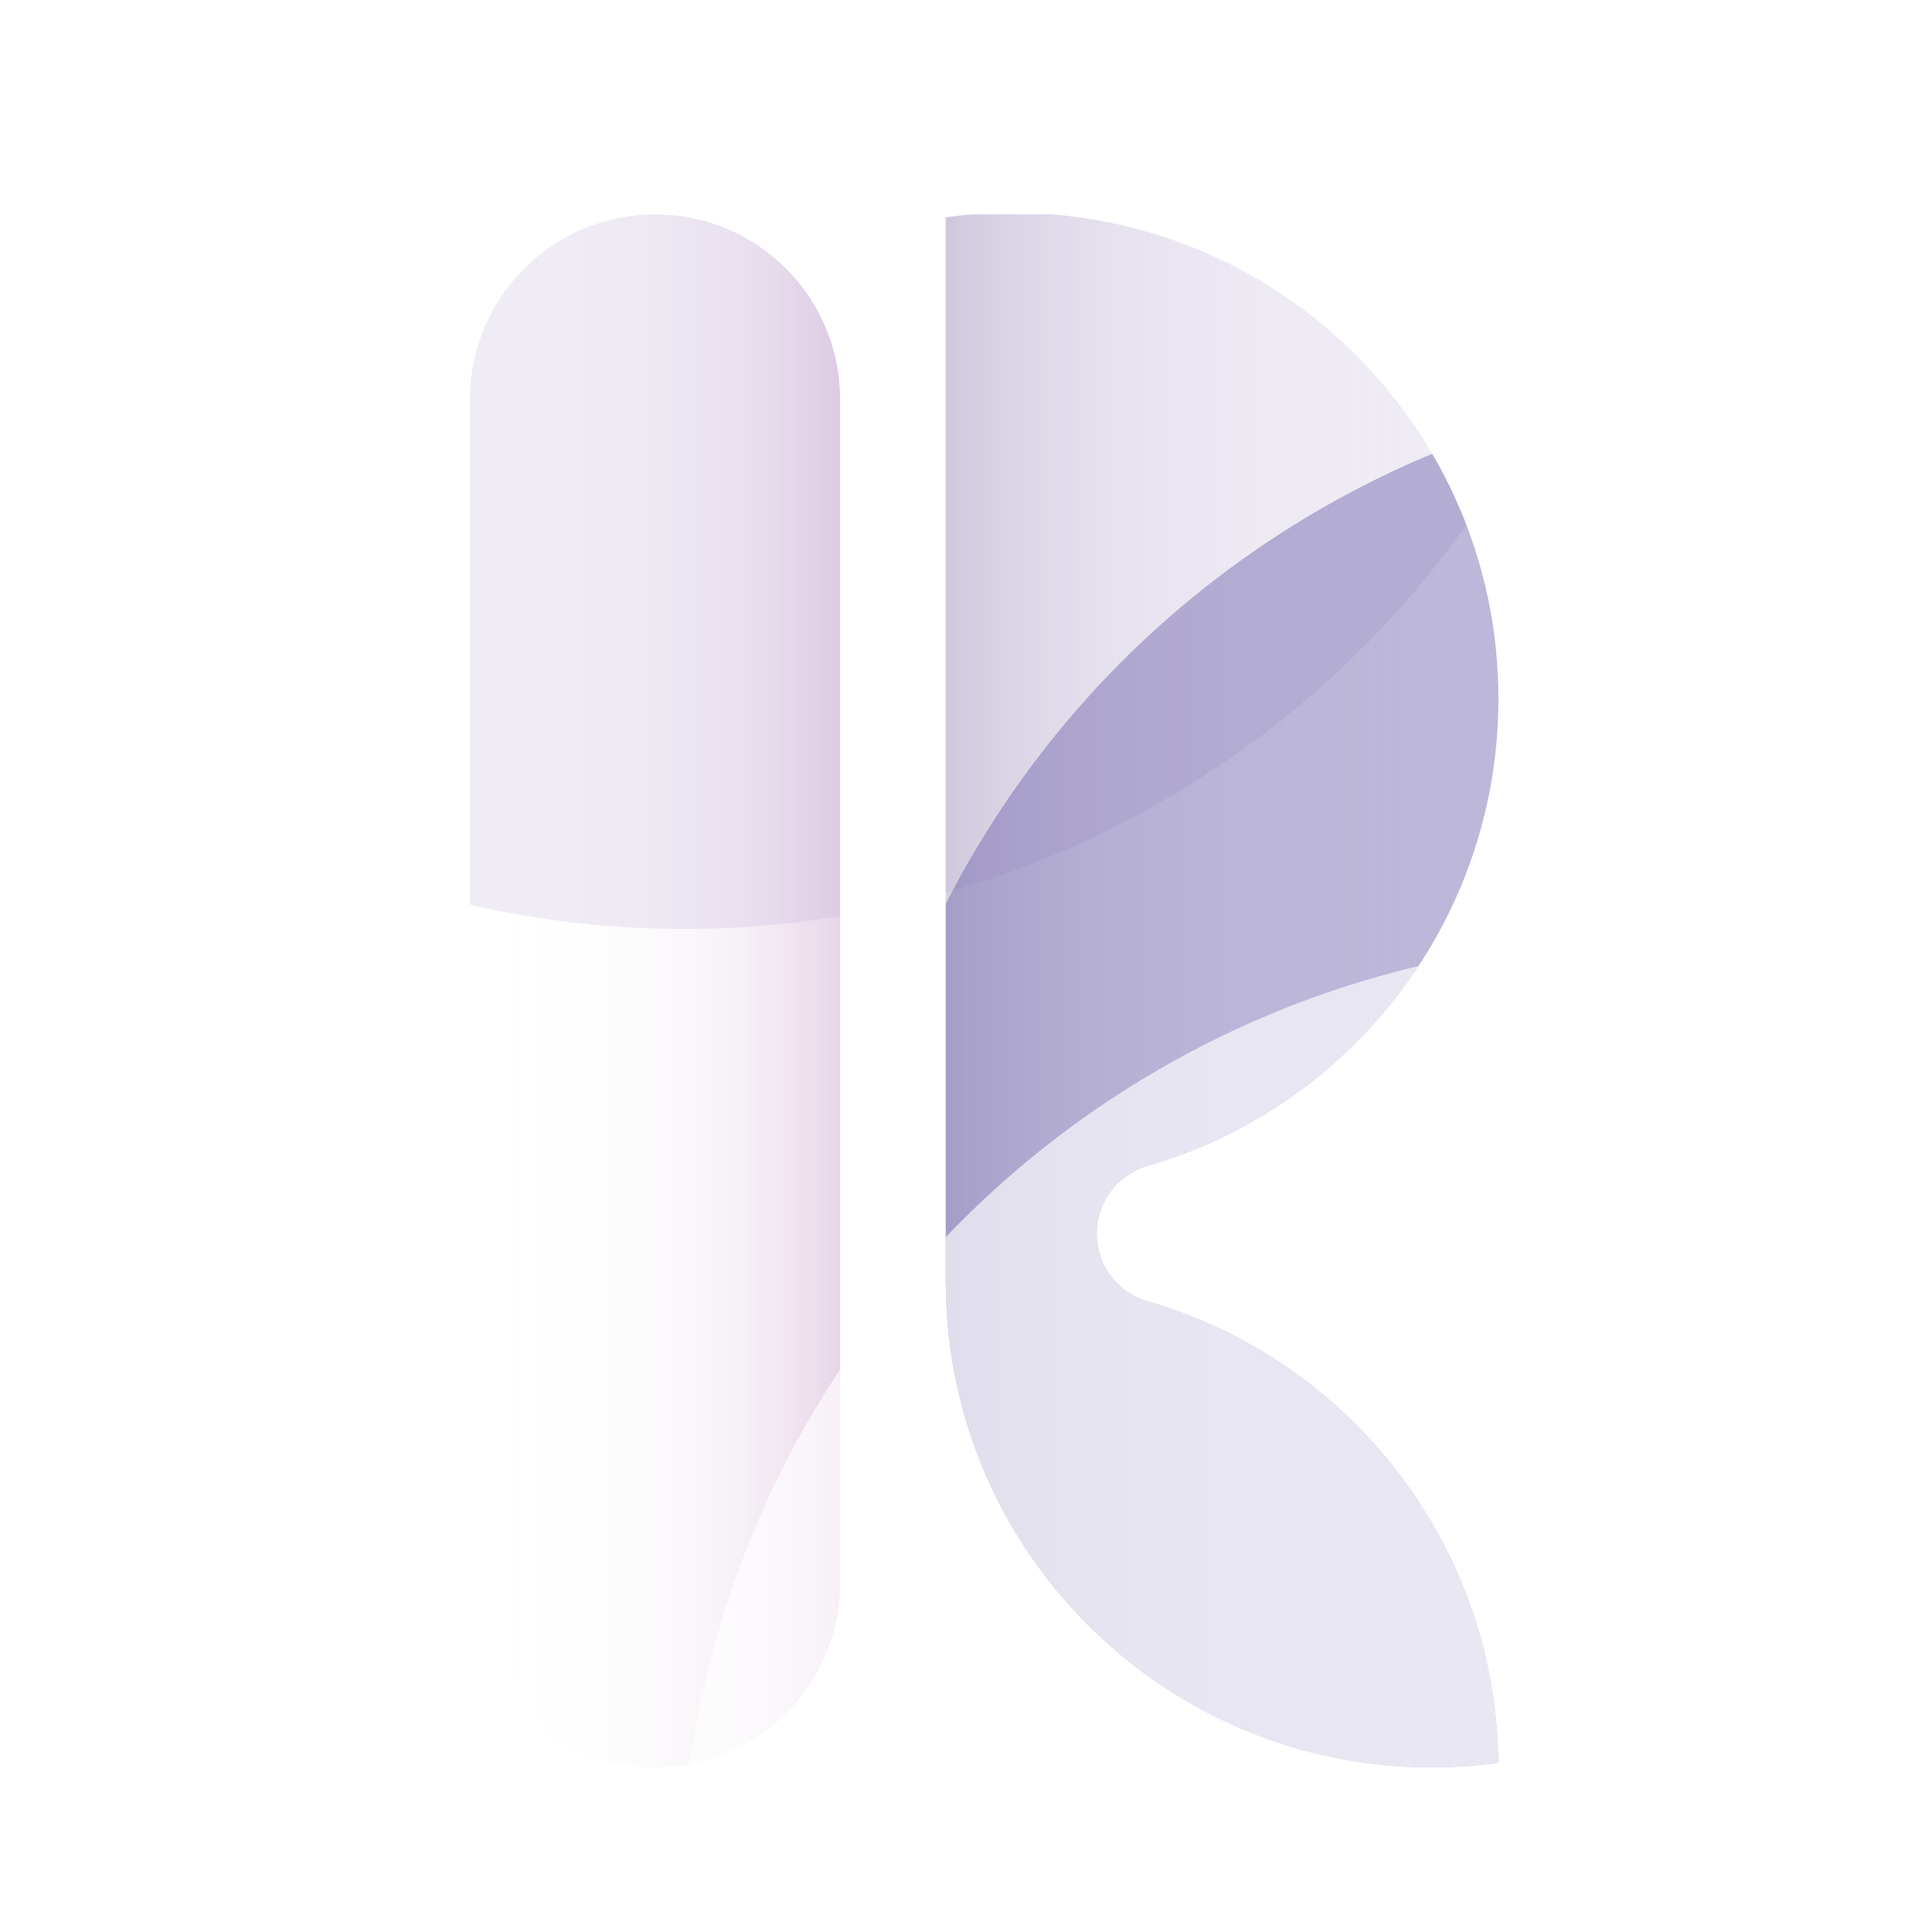 <?xml version="1.0" encoding="UTF-8"?>
<svg id="Layer_1" data-name="Layer 1" xmlns="http://www.w3.org/2000/svg" xmlns:xlink="http://www.w3.org/1999/xlink" viewBox="0 0 320 320">
  <defs>
    <style>
      .cls-1, .cls-2 {
        opacity: .68;
      }

      .cls-3 {
        fill: url(#linear-gradient-2);
      }

      .cls-3, .cls-4, .cls-5 {
        opacity: .42;
      }

      .cls-4 {
        fill: #6357a4;
      }

      .cls-6, .cls-7 {
        fill: #fff;
      }

      .cls-2 {
        stroke: url(#linear-gradient-5);
        stroke-miterlimit: 10;
      }

      .cls-2, .cls-8 {
        fill: none;
      }

      .cls-7 {
        opacity: .66;
      }

      .cls-9 {
        filter: url(#drop-shadow-1);
      }

      .cls-10 {
        clip-path: url(#clippath-1);
      }

      .cls-11 {
        fill: #b6a5d0;
        opacity: .21;
      }

      .cls-5 {
        fill: url(#linear-gradient);
      }

      .cls-12 {
        filter: url(#drop-shadow-2);
      }

      .cls-13 {
        clip-path: url(#clippath);
      }

      .cls-14 {
        fill: url(#linear-gradient-3);
      }

      .cls-15 {
        fill: url(#linear-gradient-4);
      }
    </style>
    <clipPath id="clippath">
      <rect class="cls-8" x="0" y="0" width="320" height="320" rx="1.5" ry="1.5"/>
    </clipPath>
    <filter id="drop-shadow-1" filterUnits="userSpaceOnUse">
      <feOffset dx="3" dy="3"/>
      <feGaussianBlur result="blur" stdDeviation="8"/>
      <feFlood flood-color="#000" flood-opacity=".35"/>
      <feComposite in2="blur" operator="in"/>
      <feComposite in="SourceGraphic"/>
    </filter>
    <clipPath id="clippath-1">
      <path class="cls-8" d="m245.15,288.98c-3.58.52-7.27.77-10.99.77-44.18,0-80.04-35.55-80.49-79.62-.03-.31-.03-.59-.03-.9V32.99c1.53-.21,3.03-.38,4.59-.49h12.87c41.46,3.27,74.09,37.95,74.09,80.25,0,5.64-.59,11.17-1.7,16.49-6.09,29.32-28.14,52.8-56.67,60.94-4.73,1.46-8.17,5.91-8.17,11.13s3.37,9.6,8.04,11.13c.21.03.38.1.56.14,33.19,9.67,57.54,40.18,57.92,76.39ZM127.16,41.48c-5.53-5.57-13.22-8.97-21.67-8.97-16.91,0-30.65,13.71-30.65,30.65v195.95c0,8.84,3.76,16.8,9.74,22.37v.03c5.5,5.11,12.84,8.24,20.91,8.24,16.94,0,30.65-13.74,30.65-30.65V63.15c0-8.45-3.41-16.14-8.97-21.67Z"/>
    </clipPath>
    <linearGradient id="linear-gradient" x1="358.96" y1="449.14" x2="495.69" y2="449.14" gradientTransform="translate(634.22 587.08) rotate(-180)" gradientUnits="userSpaceOnUse">
      <stop offset="0" stop-color="#fff" stop-opacity="0"/>
      <stop offset=".21" stop-color="#fafafb" stop-opacity=".02"/>
      <stop offset=".38" stop-color="#ecebf2" stop-opacity=".1"/>
      <stop offset=".54" stop-color="#d5d3e2" stop-opacity=".23"/>
      <stop offset=".69" stop-color="#b5b0cb" stop-opacity=".42"/>
      <stop offset=".84" stop-color="#8b83ad" stop-opacity=".66"/>
      <stop offset=".98" stop-color="#584d8a" stop-opacity=".94"/>
      <stop offset="1" stop-color="#4e4383"/>
    </linearGradient>
    <linearGradient id="linear-gradient-2" x1="-244.02" y1="52.88" x2="-30.22" y2="52.88" gradientTransform="translate(159.61 114.41) scale(.38 .8)" gradientUnits="userSpaceOnUse">
      <stop offset="0" stop-color="#fff" stop-opacity="0"/>
      <stop offset=".15" stop-color="#fcfafc" stop-opacity=".03"/>
      <stop offset=".31" stop-color="#f3ebf4" stop-opacity=".11"/>
      <stop offset=".47" stop-color="#e5d2e6" stop-opacity=".25"/>
      <stop offset=".65" stop-color="#d2b0d3" stop-opacity=".45"/>
      <stop offset=".82" stop-color="#b985bb" stop-opacity=".7"/>
      <stop offset="1" stop-color="#9c519e"/>
    </linearGradient>
    <filter id="drop-shadow-2" filterUnits="userSpaceOnUse">
      <feOffset dx=".5" dy=".5"/>
      <feGaussianBlur result="blur-2" stdDeviation="1"/>
      <feFlood flood-color="#000" flood-opacity=".36"/>
      <feComposite in2="blur-2" operator="in"/>
      <feComposite in="SourceGraphic"/>
    </filter>
    <linearGradient id="linear-gradient-3" x1="240.71" y1="32.42" x2="245.08" y2="32.42" gradientUnits="userSpaceOnUse">
      <stop offset="0" stop-color="#fff"/>
      <stop offset="1" stop-color="#fff"/>
    </linearGradient>
    <linearGradient id="linear-gradient-4" x1="245.61" y1="32.42" x2="249.49" y2="32.42" xlink:href="#linear-gradient-3"/>
    <linearGradient id="linear-gradient-5" x1="234.77" y1="32.42" x2="255.43" y2="32.42" gradientUnits="userSpaceOnUse">
      <stop offset="0" stop-color="#fff"/>
      <stop offset="1" stop-color="#fff"/>
    </linearGradient>
  </defs>
  <g class="cls-13">
    <g>
      <g class="cls-9">
        <g class="cls-10">
          <g>
            <g>
              <path class="cls-6" d="m245.15,288.98c-3.58.52-7.27.77-10.99.77-44.18,0-80.04-35.55-80.49-79.62-.03-.31-.03-.59-.03-.9V32.99c1.53-.21,3.03-.38,4.59-.49h12.87c41.46,3.27,74.09,37.95,74.09,80.25,0,5.64-.59,11.17-1.7,16.49-6.09,29.32-28.14,52.8-56.67,60.94-4.73,1.46-8.17,5.91-8.17,11.13s3.37,9.6,8.04,11.13c.21.03.38.1.56.14,33.19,9.67,57.54,40.18,57.92,76.39Z"/>
              <path class="cls-6" d="m136.13,63.15v195.95c0,16.91-13.71,30.65-30.65,30.65-8.07,0-15.41-3.13-20.91-8.24v-.03c-5.98-5.57-9.74-13.53-9.74-22.37V63.15c0-16.94,13.74-30.65,30.65-30.65,8.45,0,16.14,3.41,21.67,8.97,5.57,5.53,8.97,13.22,8.97,21.67Z"/>
            </g>
            <ellipse class="cls-5" cx="206.9" cy="137.94" rx="68.36" ry="180.73"/>
            <ellipse class="cls-3" cx="107.74" cy="156.9" rx="40.44" ry="150.83"/>
            <circle class="cls-11" cx="110.27" cy="-8.08" r="158.95"/>
            <circle class="cls-4" cx="295.23" cy="218.94" r="158.95"/>
            <circle class="cls-7" cx="268.61" cy="311.68" r="158.95"/>
          </g>
        </g>
      </g>
      <g class="cls-12">
        <g class="cls-1">
          <path class="cls-14" d="m240.71,29.83c.42-.06.92-.11,1.46-.11.99,0,1.69.23,2.15.66.47.43.75,1.05.75,1.91s-.27,1.58-.77,2.07c-.5.5-1.32.77-2.35.77-.49,0-.9-.02-1.25-.06v-5.23Zm.69,4.7c.17.03.43.04.69.04,1.47,0,2.26-.82,2.26-2.26,0-1.25-.7-2.05-2.15-2.05-.35,0-.62.03-.8.07v4.2Z"/>
          <path class="cls-15" d="m245.61,34.67l2.95-4.32v-.02h-2.7v-.58h3.59v.42l-2.93,4.3v.02h2.97v.58h-3.88v-.4Z"/>
        </g>
        <circle class="cls-2" cx="245.1" cy="32.42" r="9.83"/>
      </g>
    </g>
  </g>
</svg>
